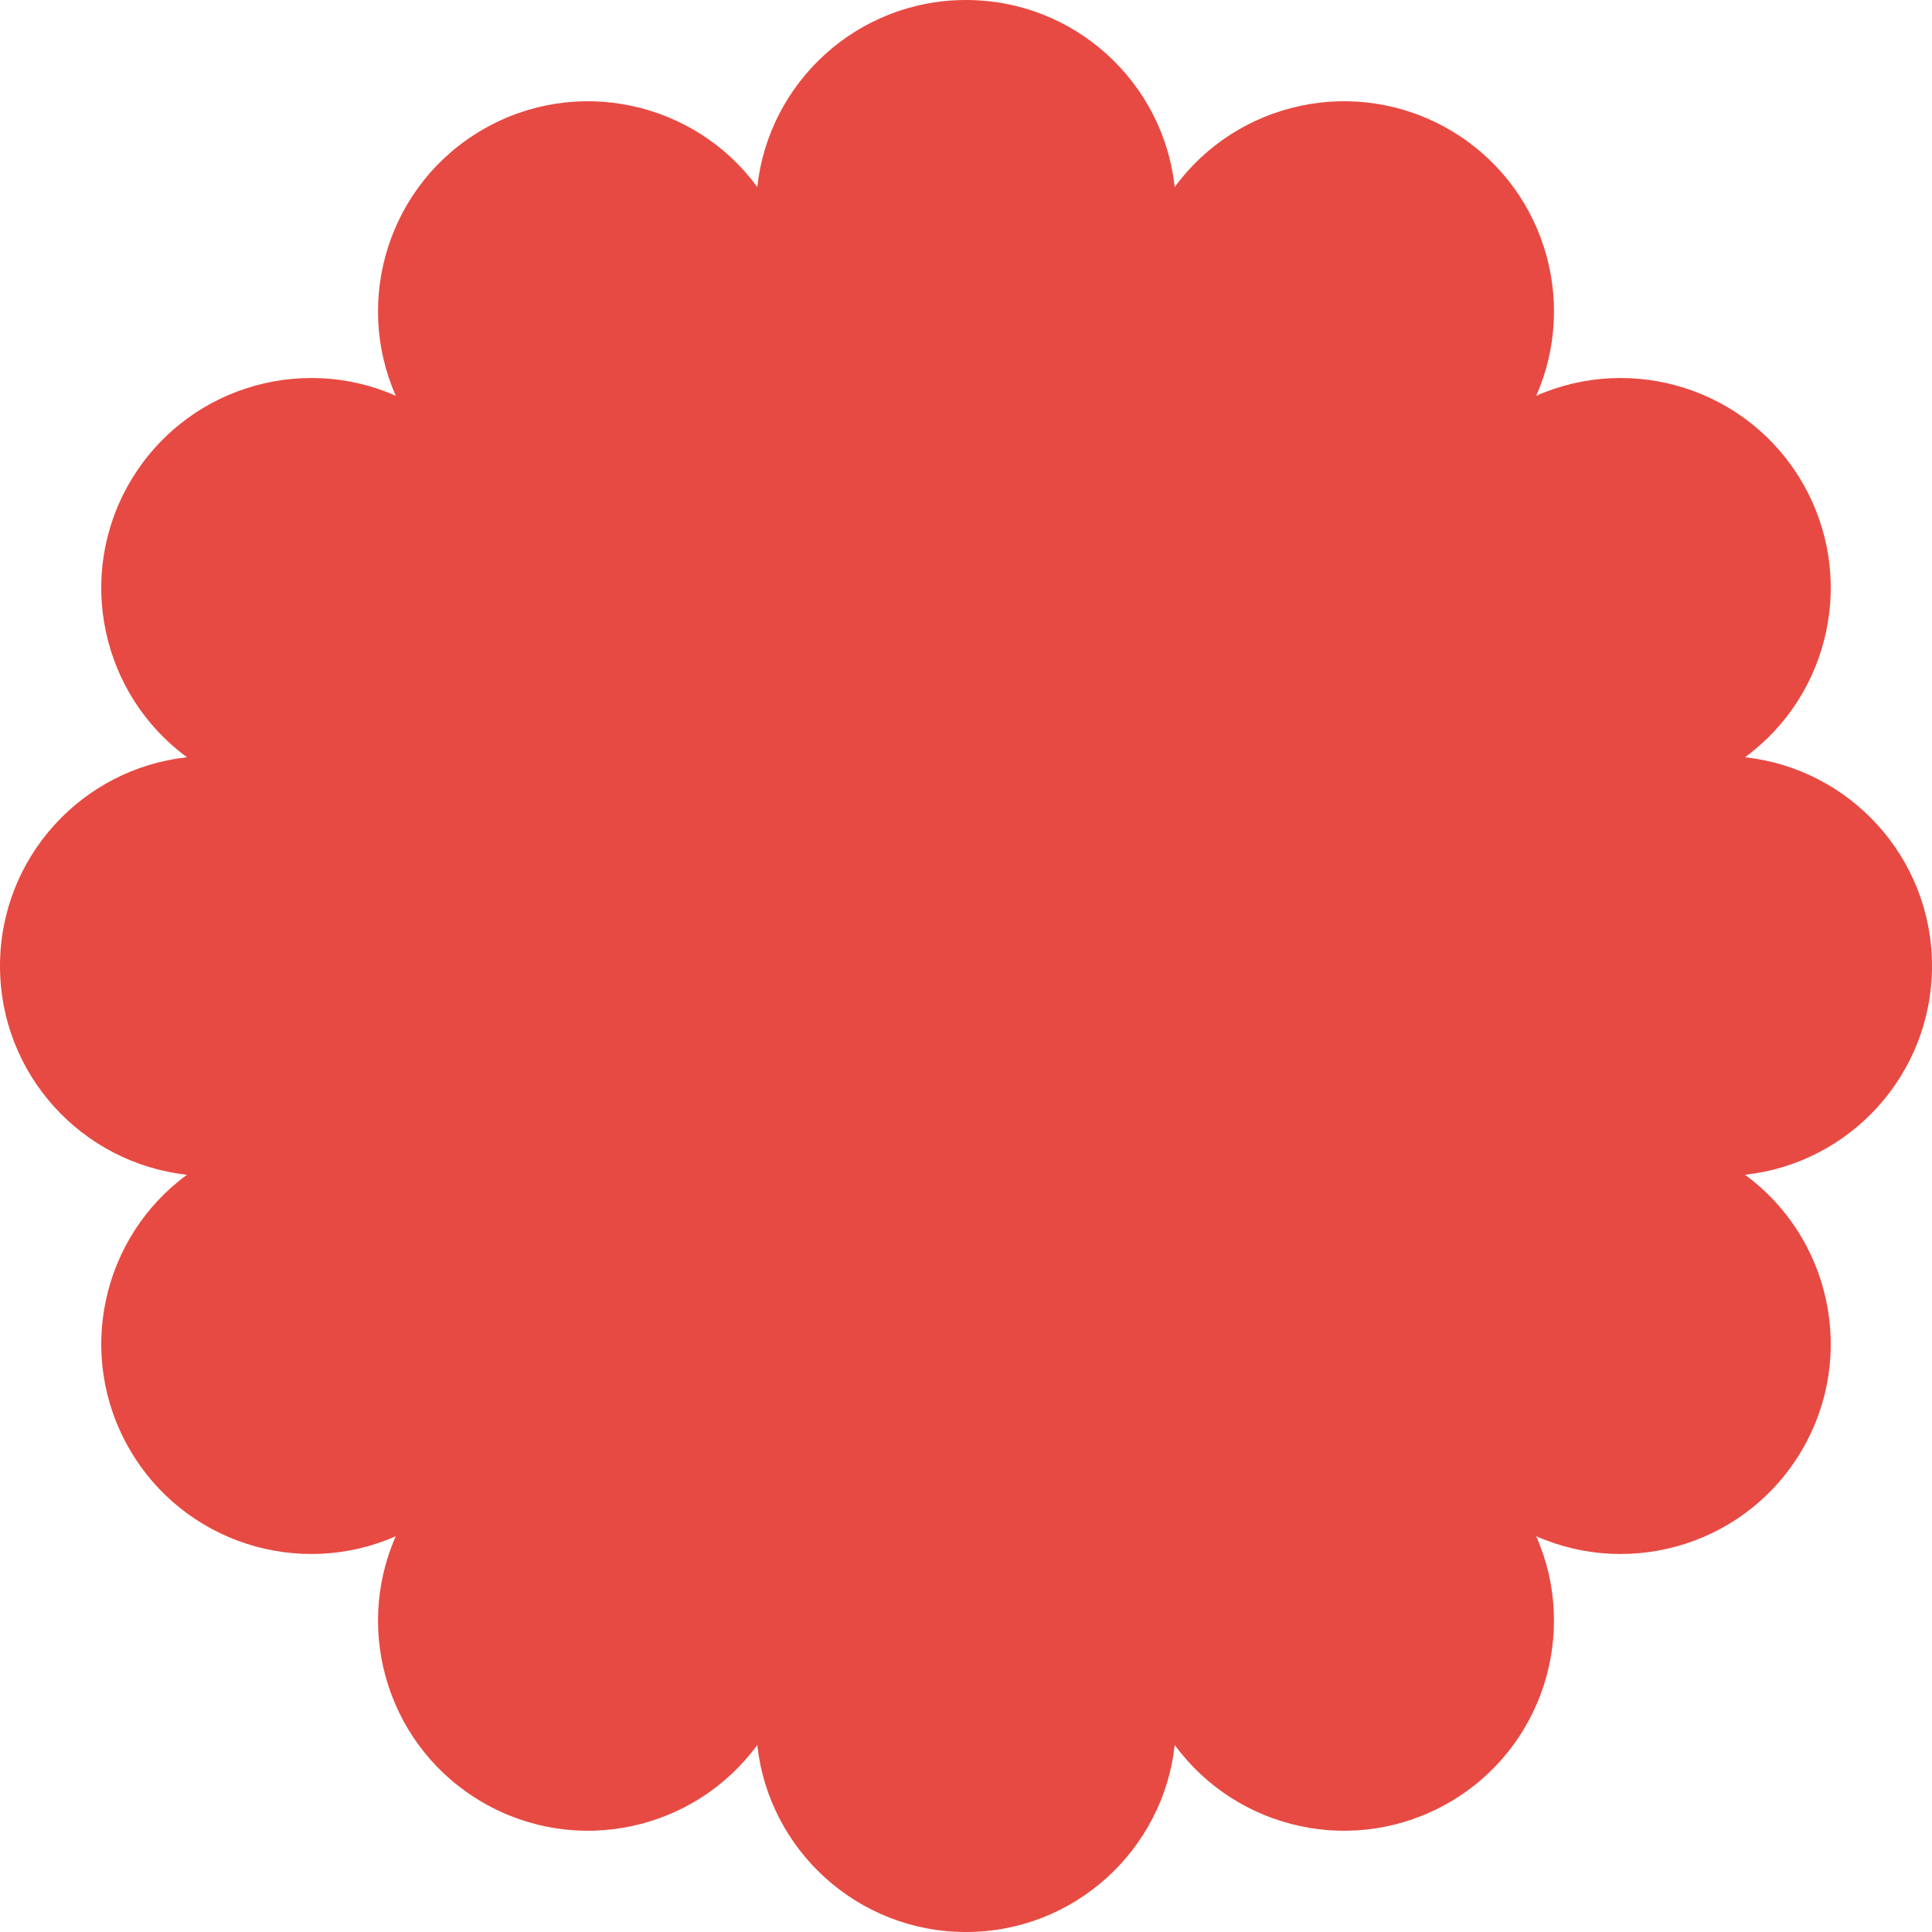 <?xml version="1.0" encoding="UTF-8"?> <svg xmlns="http://www.w3.org/2000/svg" width="283" height="283" viewBox="0 0 283 283" fill="none"><path d="M283 141.5C283 125.653 271.007 112.607 255.605 110.923C268.108 101.772 271.971 84.476 264.043 70.75C256.115 57.024 239.206 51.72 225.027 57.972C231.278 43.793 225.974 26.884 212.248 18.957C198.522 11.029 181.225 14.892 172.074 27.395C170.398 11.993 157.352 0 141.496 0C125.64 0 112.602 11.993 110.926 27.395C101.775 14.892 84.478 11.029 70.752 18.957C57.026 26.884 51.722 43.793 57.973 57.972C43.794 51.72 26.885 57.024 18.957 70.75C11.029 84.476 14.892 101.772 27.395 110.923C11.993 112.599 0 125.645 0 141.5C0 157.355 11.993 170.393 27.395 172.077C14.892 181.228 11.029 198.524 18.957 212.25C26.885 225.976 43.794 231.28 57.973 225.028C51.722 239.207 57.026 256.116 70.752 264.043C84.478 271.971 101.775 268.108 110.926 255.605C112.602 271.007 125.648 283 141.496 283C157.344 283 170.39 271.007 172.074 255.605C181.225 268.108 198.522 271.971 212.248 264.043C225.974 256.116 231.278 239.207 225.027 225.028C239.206 231.28 256.115 225.976 264.043 212.25C271.971 198.524 268.108 181.228 255.605 172.077C271.007 170.401 283 157.355 283 141.5Z" fill="#E74A42"></path></svg> 